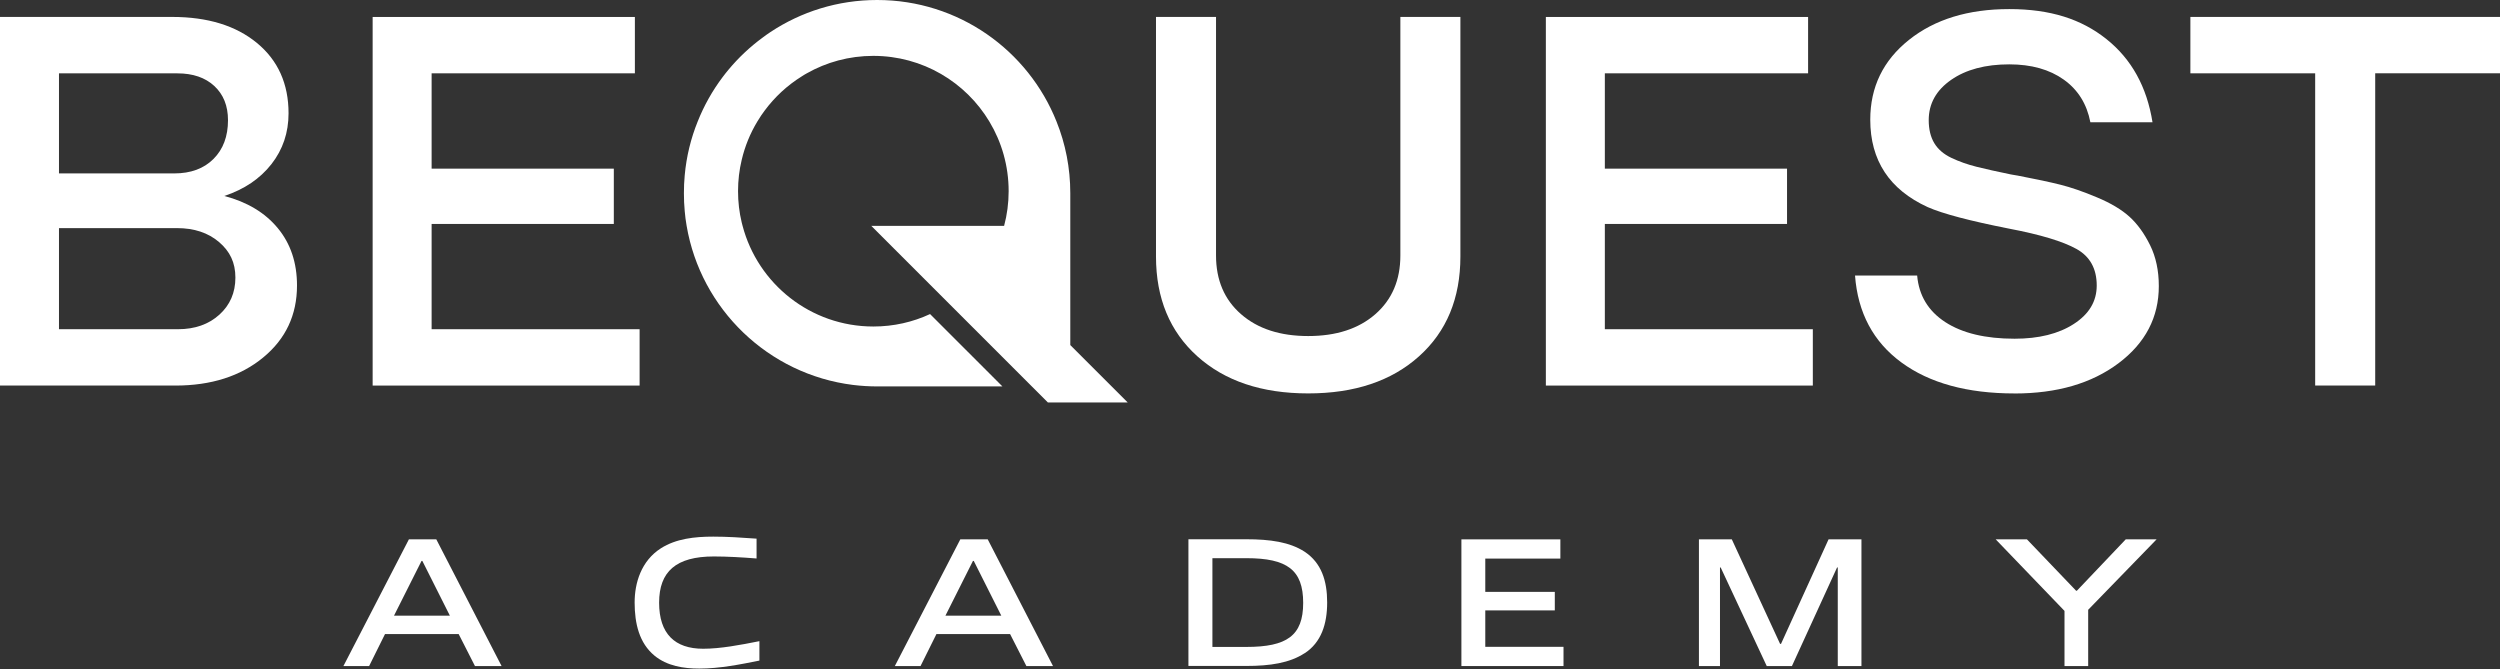<svg xmlns="http://www.w3.org/2000/svg" width="437" height="117" viewBox="0 0 437 117" fill="none"><rect x="0" y="0" width="437" height="117" fill="#333333" stroke="none"/><path d="M48.552 39.874C46.319 37.175 43.196 35.302 39.211 34.256C42.709 33.09 45.45 31.239 47.45 28.688C49.443 26.137 50.439 23.183 50.439 19.806C50.439 14.655 48.602 10.556 44.92 7.518C41.239 4.479 36.292 2.96 30.095 2.96H0V67.397H30.654C36.907 67.397 42.016 65.765 45.973 62.514C49.937 59.271 51.916 55.059 51.916 49.908C51.916 45.923 50.792 42.573 48.552 39.874ZM10.31 12.824H31.021C33.713 12.824 35.868 13.559 37.458 15.029C39.055 16.506 39.854 18.498 39.854 21.014C39.854 23.841 39.006 26.095 37.324 27.776C35.642 29.465 33.346 30.313 30.463 30.313H10.31V12.824ZM38.334 55.017C36.469 56.699 34.059 57.547 31.113 57.547H10.31V39.874H30.929C33.939 39.874 36.384 40.687 38.292 42.312C40.193 43.944 41.147 45.887 41.147 48.523C41.147 51.159 40.207 53.328 38.334 55.017Z" fill="white"></path><path d="M75.447 57.547H111.803V67.397H65.138V2.967H110.977V12.817H75.447V29.48H107.295V39.146H75.447V57.554V57.547Z" fill="white"></path><path d="M244.784 2.96H255.277V44.842C255.277 52.141 252.867 57.957 248.048 62.281C243.236 66.606 236.77 68.768 228.672 68.768C220.575 68.768 214.109 66.606 209.297 62.281C204.485 57.957 202.068 52.141 202.068 44.842V2.96H212.561V44.658C212.561 48.954 214.017 52.374 216.935 54.918C219.854 57.469 223.768 58.741 228.672 58.741C233.576 58.741 237.491 57.469 240.41 54.918C243.328 52.367 244.784 48.954 244.784 44.658V2.96Z" fill="white"></path><path d="M280.526 57.547H316.882V67.397H270.216V2.967H316.055V12.817H280.526V29.48H312.374V39.146H280.526V57.554V57.547Z" fill="white"></path><path d="M352.149 68.775C343.867 68.775 337.267 66.959 332.356 63.348C327.445 59.737 324.746 54.671 324.258 48.163H335.119C335.423 51.661 337.069 54.374 340.044 56.31C343.019 58.239 347.061 59.208 352.149 59.208C356.382 59.208 359.837 58.352 362.501 56.628C365.172 54.904 366.508 52.671 366.508 49.908C366.508 46.962 365.327 44.828 362.96 43.513C360.593 42.199 356.685 41.012 351.223 39.973C344.348 38.616 339.599 37.366 336.956 36.2C330.265 33.133 326.922 28.038 326.922 20.922C326.922 15.213 329.176 10.57 333.685 6.974C338.193 3.377 344.037 1.589 351.223 1.589C358.41 1.589 363.815 3.334 368.203 6.832C372.592 10.33 375.27 15.178 376.259 21.375H365.398C364.783 18.181 363.236 15.693 360.749 13.92C358.261 12.146 355.088 11.249 351.223 11.249C347.054 11.249 343.655 12.153 341.055 13.962C338.447 15.778 337.14 18.124 337.14 21.007C337.14 22.597 337.465 23.933 338.108 25.014C338.751 26.088 339.748 26.95 341.097 27.593C342.454 28.236 343.924 28.759 345.514 29.155C347.104 29.55 349.103 30.003 351.499 30.49C352.17 30.61 352.693 30.702 353.06 30.766C355.943 31.317 358.304 31.826 360.148 32.285C361.985 32.744 364.126 33.479 366.543 34.497C368.967 35.507 370.867 36.645 372.252 37.903C373.63 39.16 374.832 40.821 375.842 42.87C376.853 44.919 377.361 47.308 377.361 50.007C377.361 55.462 375.015 59.964 370.323 63.49C365.631 67.016 359.568 68.782 352.142 68.782L352.149 68.775Z" fill="white"></path><path d="M437 2.96V12.81H415.186V67.39H404.693V12.817H382.879V2.96H437Z" fill="white"></path><path fill-rule="evenodd" clip-rule="evenodd" d="M197.093 70.352H183.172L152.3 39.479H175.519C176.035 37.543 176.311 35.515 176.311 33.423C176.311 28.979 175.088 24.824 172.954 21.269C168.828 14.373 161.281 9.766 152.66 9.766C148.42 9.766 144.449 10.875 141.015 12.825C140.711 12.988 140.407 13.178 140.117 13.369C137.602 14.931 135.404 16.98 133.652 19.347C133.433 19.637 133.228 19.92 133.037 20.209C132.797 20.563 132.578 20.909 132.366 21.269C131.136 23.312 130.211 25.559 129.652 27.94C129.228 29.7 129.009 31.53 129.009 33.416C129.009 35.303 129.228 37.133 129.652 38.893C129.688 39.091 129.744 39.281 129.801 39.472C132.472 49.612 141.693 57.074 152.667 57.074C156.214 57.074 159.564 56.297 162.574 54.898L175.223 67.546H153.317C151.89 67.546 150.484 67.455 149.099 67.285C134.316 65.441 122.494 54.036 120.021 39.465C119.873 38.617 119.76 37.762 119.689 36.9C119.59 35.868 119.548 34.83 119.548 33.77C119.548 32.71 119.59 31.671 119.689 30.639C119.986 27.354 120.756 24.209 121.95 21.255C123.06 18.457 124.536 15.842 126.317 13.475C126.649 13.037 126.988 12.599 127.342 12.182C129.101 10.069 131.108 8.183 133.327 6.557C133.758 6.225 134.21 5.914 134.662 5.611C140.011 2.063 146.428 -6.10352e-05 153.324 -6.10352e-05C167.556 -6.10352e-05 179.724 8.797 184.684 21.255C186.239 25.12 187.087 29.346 187.087 33.763V60.318L197.107 70.331L197.093 70.352Z" fill="white"></path><path d="M83.024 116.426L80.176 110.836H67.299L64.522 116.426H60.029L71.474 94.28H76.267L87.676 116.426H83.024ZM73.808 98.048H73.684L68.873 107.617H78.637L73.826 98.048H73.808Z" fill="white"></path><path d="M122.219 116.868C119.477 116.868 116.594 116.408 114.401 114.604C111.747 112.411 110.934 109.014 110.934 105.318C110.934 101.921 112.066 98.047 115.533 95.836C118.186 94.156 121.423 93.802 124.678 93.802C127.066 93.802 129.56 93.961 132.248 94.156V97.623C129.86 97.428 127.101 97.269 124.784 97.269C118.151 97.269 115.214 99.922 115.214 105.353C115.214 110.783 117.956 113.401 122.909 113.401C125.916 113.401 129.383 112.747 132.744 112.075V115.471C129.383 116.143 125.792 116.868 122.237 116.868H122.219Z" fill="white"></path><path d="M179.412 116.426L176.565 110.836H163.687L160.91 116.426H156.417L167.862 94.28H172.655L184.065 116.426H179.412ZM170.197 98.048H170.073L165.262 107.617H175.026L170.214 98.048H170.197Z" fill="white"></path><path d="M228.044 114.179C225.426 115.895 221.994 116.408 217.855 116.408H207.737V94.262H217.855C221.994 94.262 225.426 94.74 228.044 96.438C230.98 98.383 231.988 101.514 231.988 105.3C231.988 109.085 230.962 112.287 228.044 114.197V114.179ZM217.873 97.57H211.929V113.083H217.873C224.913 113.083 227.796 111.137 227.796 105.388C227.796 99.639 225.019 97.57 217.873 97.57Z" fill="white"></path><path d="M255.453 116.426V94.28H272.752V97.641H259.627V103.46H271.779V106.697H259.627V113.065H273.301V116.426H255.453Z" fill="white"></path><path d="M321.242 116.426V99.197H321.118L313.229 116.426H308.825L300.776 99.197H300.653V116.426H296.973V94.28H302.722L311.16 112.552H311.319L319.632 94.28H325.381V116.426H321.242Z" fill="white"></path><path d="M360.875 116.426V106.786L348.847 94.28H354.312L362.909 103.266H363.033L371.577 94.28H376.972L365.014 106.591V116.426H360.875Z" fill="white"></path></svg>